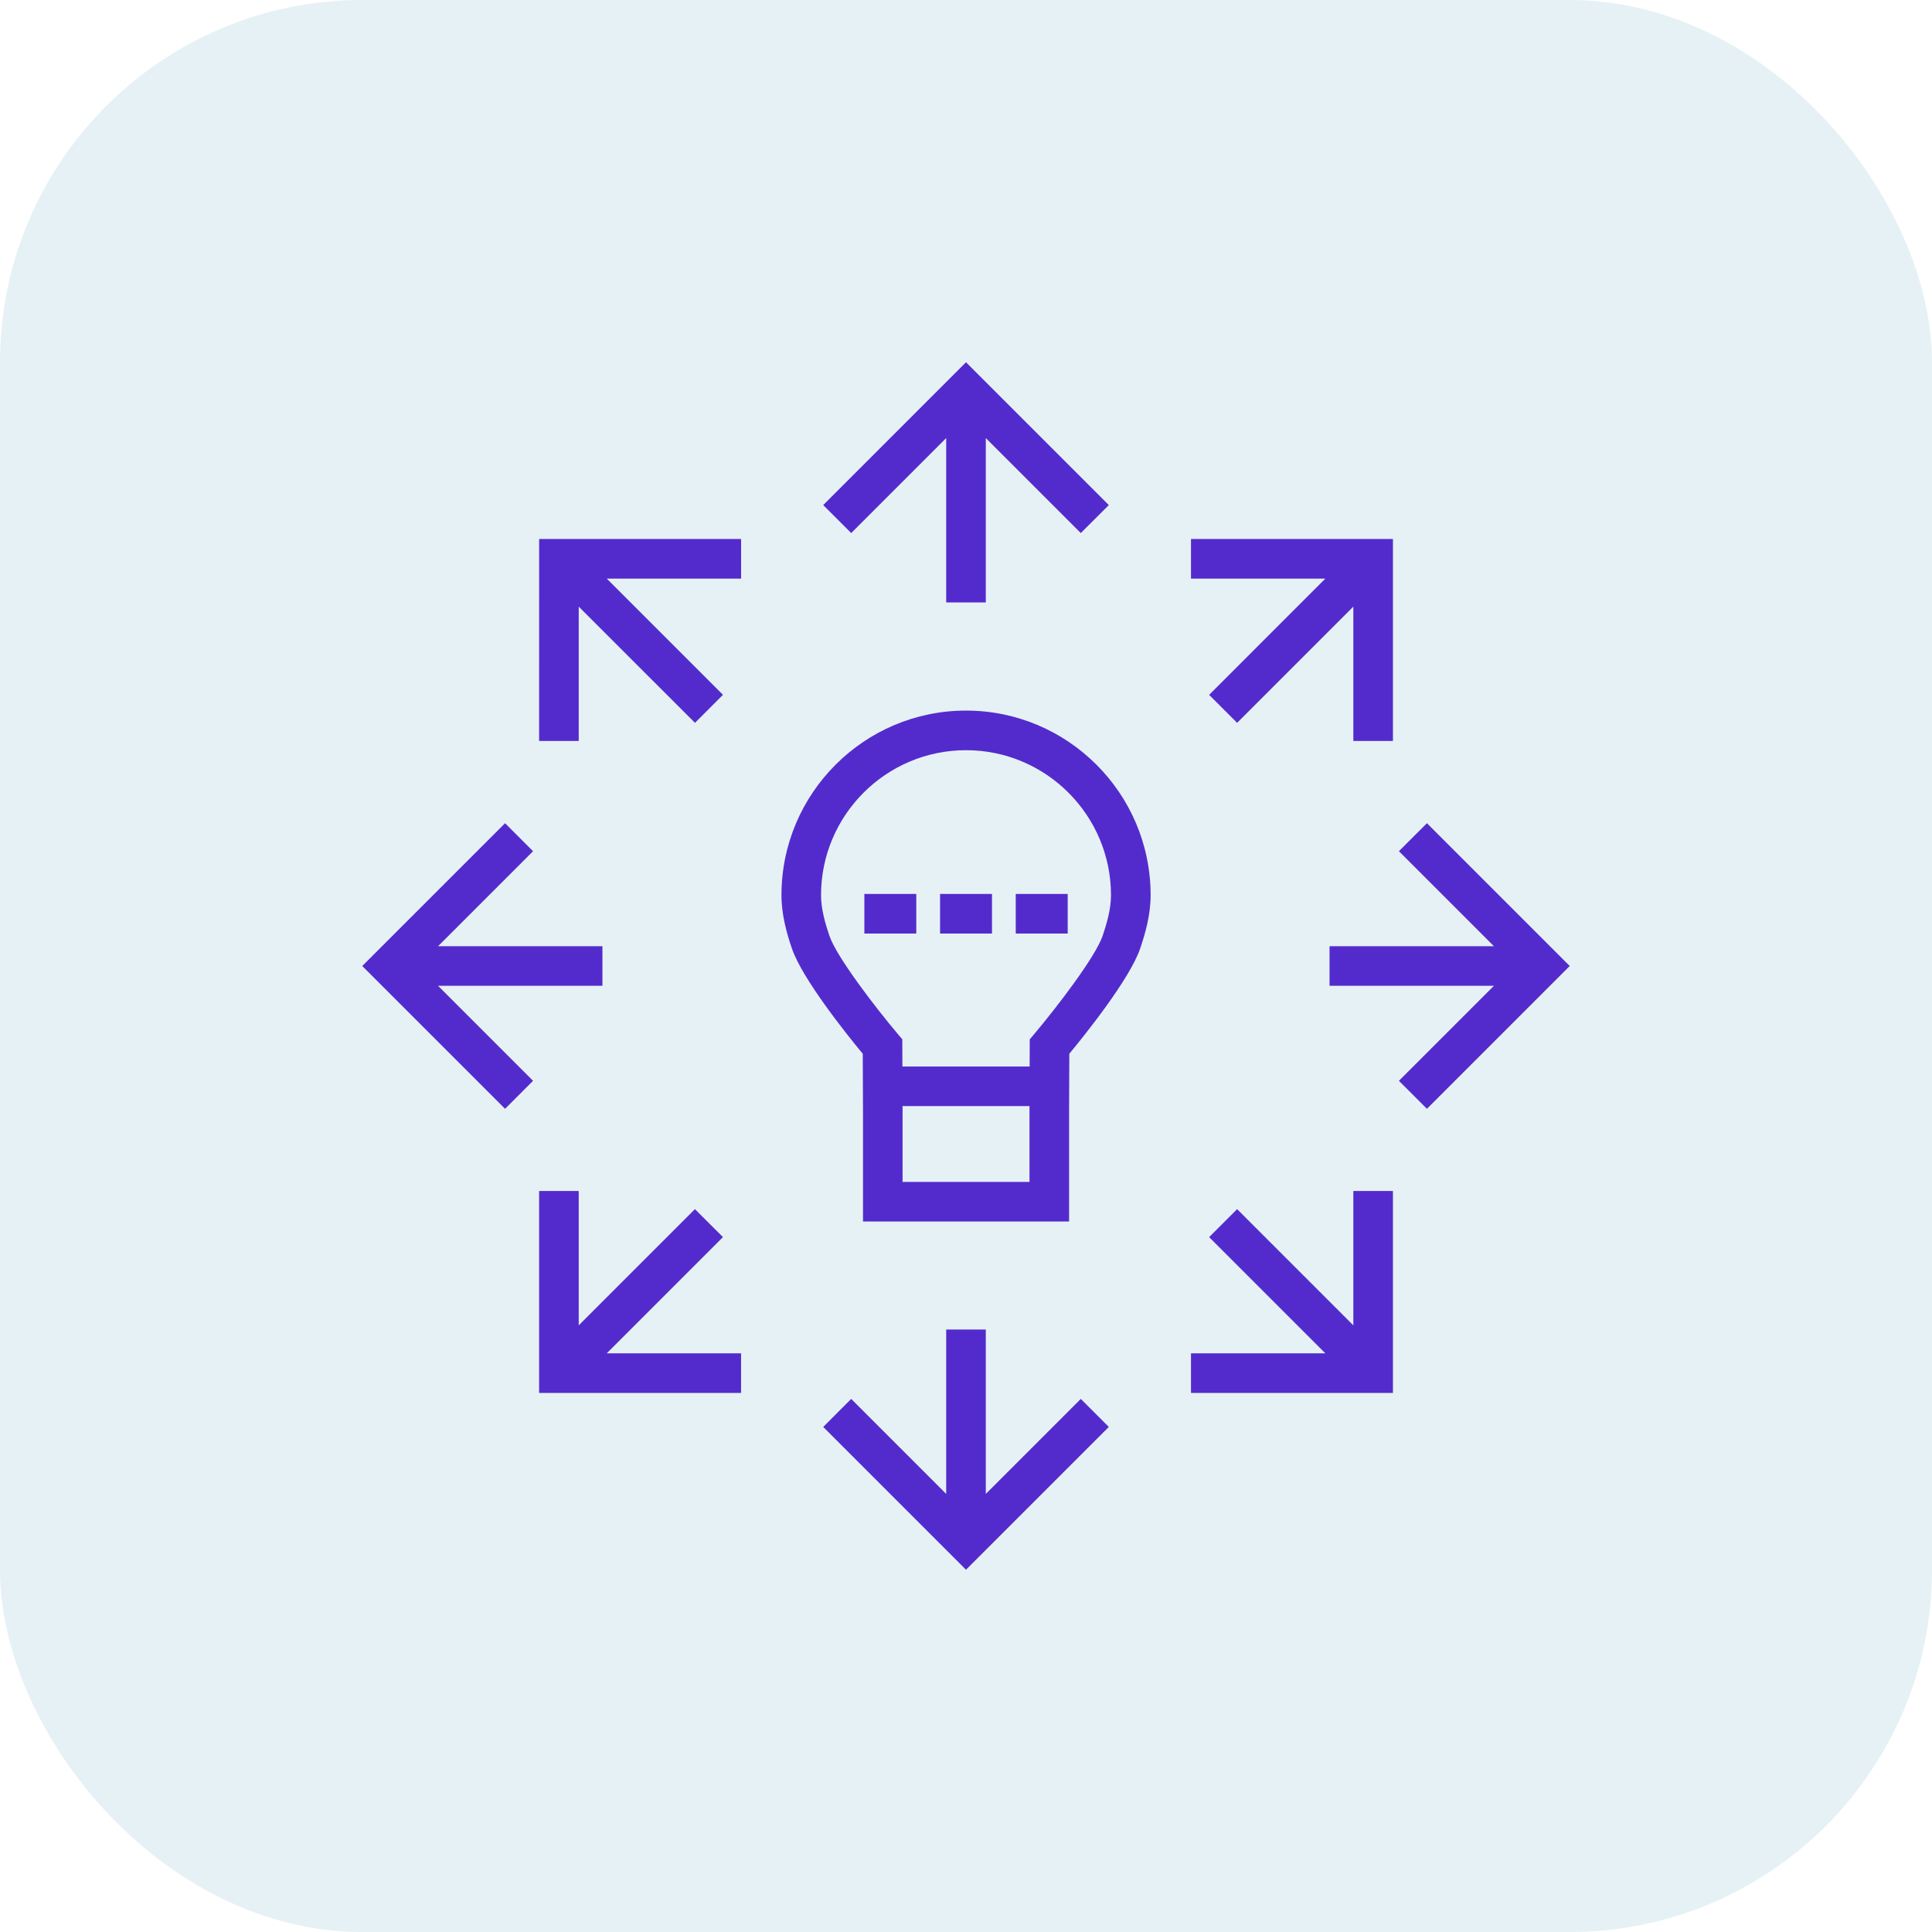 <svg xmlns="http://www.w3.org/2000/svg" width="64" height="64" viewBox="0 0 64 64" fill="none"><rect width="64" height="64" rx="12" fill="#017296" fill-opacity="0.1"></rect><path d="M32 23.539C28.629 23.539 25.887 26.282 25.887 29.653C25.887 30.308 26.061 30.912 26.232 31.417C26.574 32.428 28.067 34.288 28.58 34.908L28.587 36.641H28.588V40.464H35.415V36.641H35.416L35.422 34.908C35.935 34.287 37.429 32.428 37.771 31.417C37.941 30.912 38.116 30.308 38.116 29.653C38.115 26.282 35.373 23.539 32 23.539ZM34.103 39.153H29.899V36.641H34.103V39.153ZM36.527 30.998C36.293 31.691 35.015 33.358 34.266 34.247L34.112 34.429L34.108 35.33H29.893L29.89 34.429L29.736 34.247C28.986 33.359 27.709 31.691 27.475 30.998C27.338 30.593 27.198 30.118 27.198 29.654C27.198 27.006 29.352 24.851 32.001 24.851C34.649 24.851 36.803 27.006 36.803 29.654C36.803 30.118 36.663 30.593 36.527 30.998Z" fill="#532BCD"></path><path d="M31.344 14.511V19.956H32.656V14.511L35.803 17.658L36.731 16.731L32 12L27.27 16.731L28.197 17.658L31.344 14.511Z" fill="#532BCD"></path><path d="M40.054 23.018L40.981 23.945L44.831 20.095V24.546H46.143V17.855H39.453V19.167H43.904L40.054 23.018Z" fill="#532BCD"></path><path d="M47.269 27.27L46.341 28.197L49.488 31.344H44.043V32.656L49.488 32.656L46.341 35.803L47.269 36.731L51.999 32L47.269 27.27Z" fill="#532BCD"></path><path d="M44.831 43.904L40.981 40.054L40.054 40.981L43.904 44.831H39.453V46.143H46.143V39.453H44.831L44.831 43.904Z" fill="#532BCD"></path><path d="M32.656 49.488V44.043H31.344L31.344 49.488L28.197 46.341L27.27 47.269L32 51.999L36.731 47.269L35.803 46.341L32.656 49.488Z" fill="#532BCD"></path><path d="M23.949 40.981L23.021 40.054L19.171 43.904V39.453H17.859V46.143H24.549V44.831H20.099L23.949 40.981Z" fill="#532BCD"></path><path d="M19.956 32.656V31.344L14.511 31.345L17.658 28.198L16.731 27.27L12 32L16.731 36.731L17.658 35.803L14.511 32.656L19.956 32.656Z" fill="#532BCD"></path><path d="M17.859 24.546H19.171V20.095L23.022 23.945L23.949 23.017L20.099 19.167H24.55V17.855H17.86L17.859 24.546Z" fill="#532BCD"></path><path d="M28.633 29.613H30.353V30.925H28.633V29.613Z" fill="#532BCD"></path><path d="M31.141 29.613H32.861V30.925H31.141V29.613Z" fill="#532BCD"></path><path d="M33.648 29.613H35.369V30.925H33.648V29.613Z" fill="#532BCD"></path></svg>